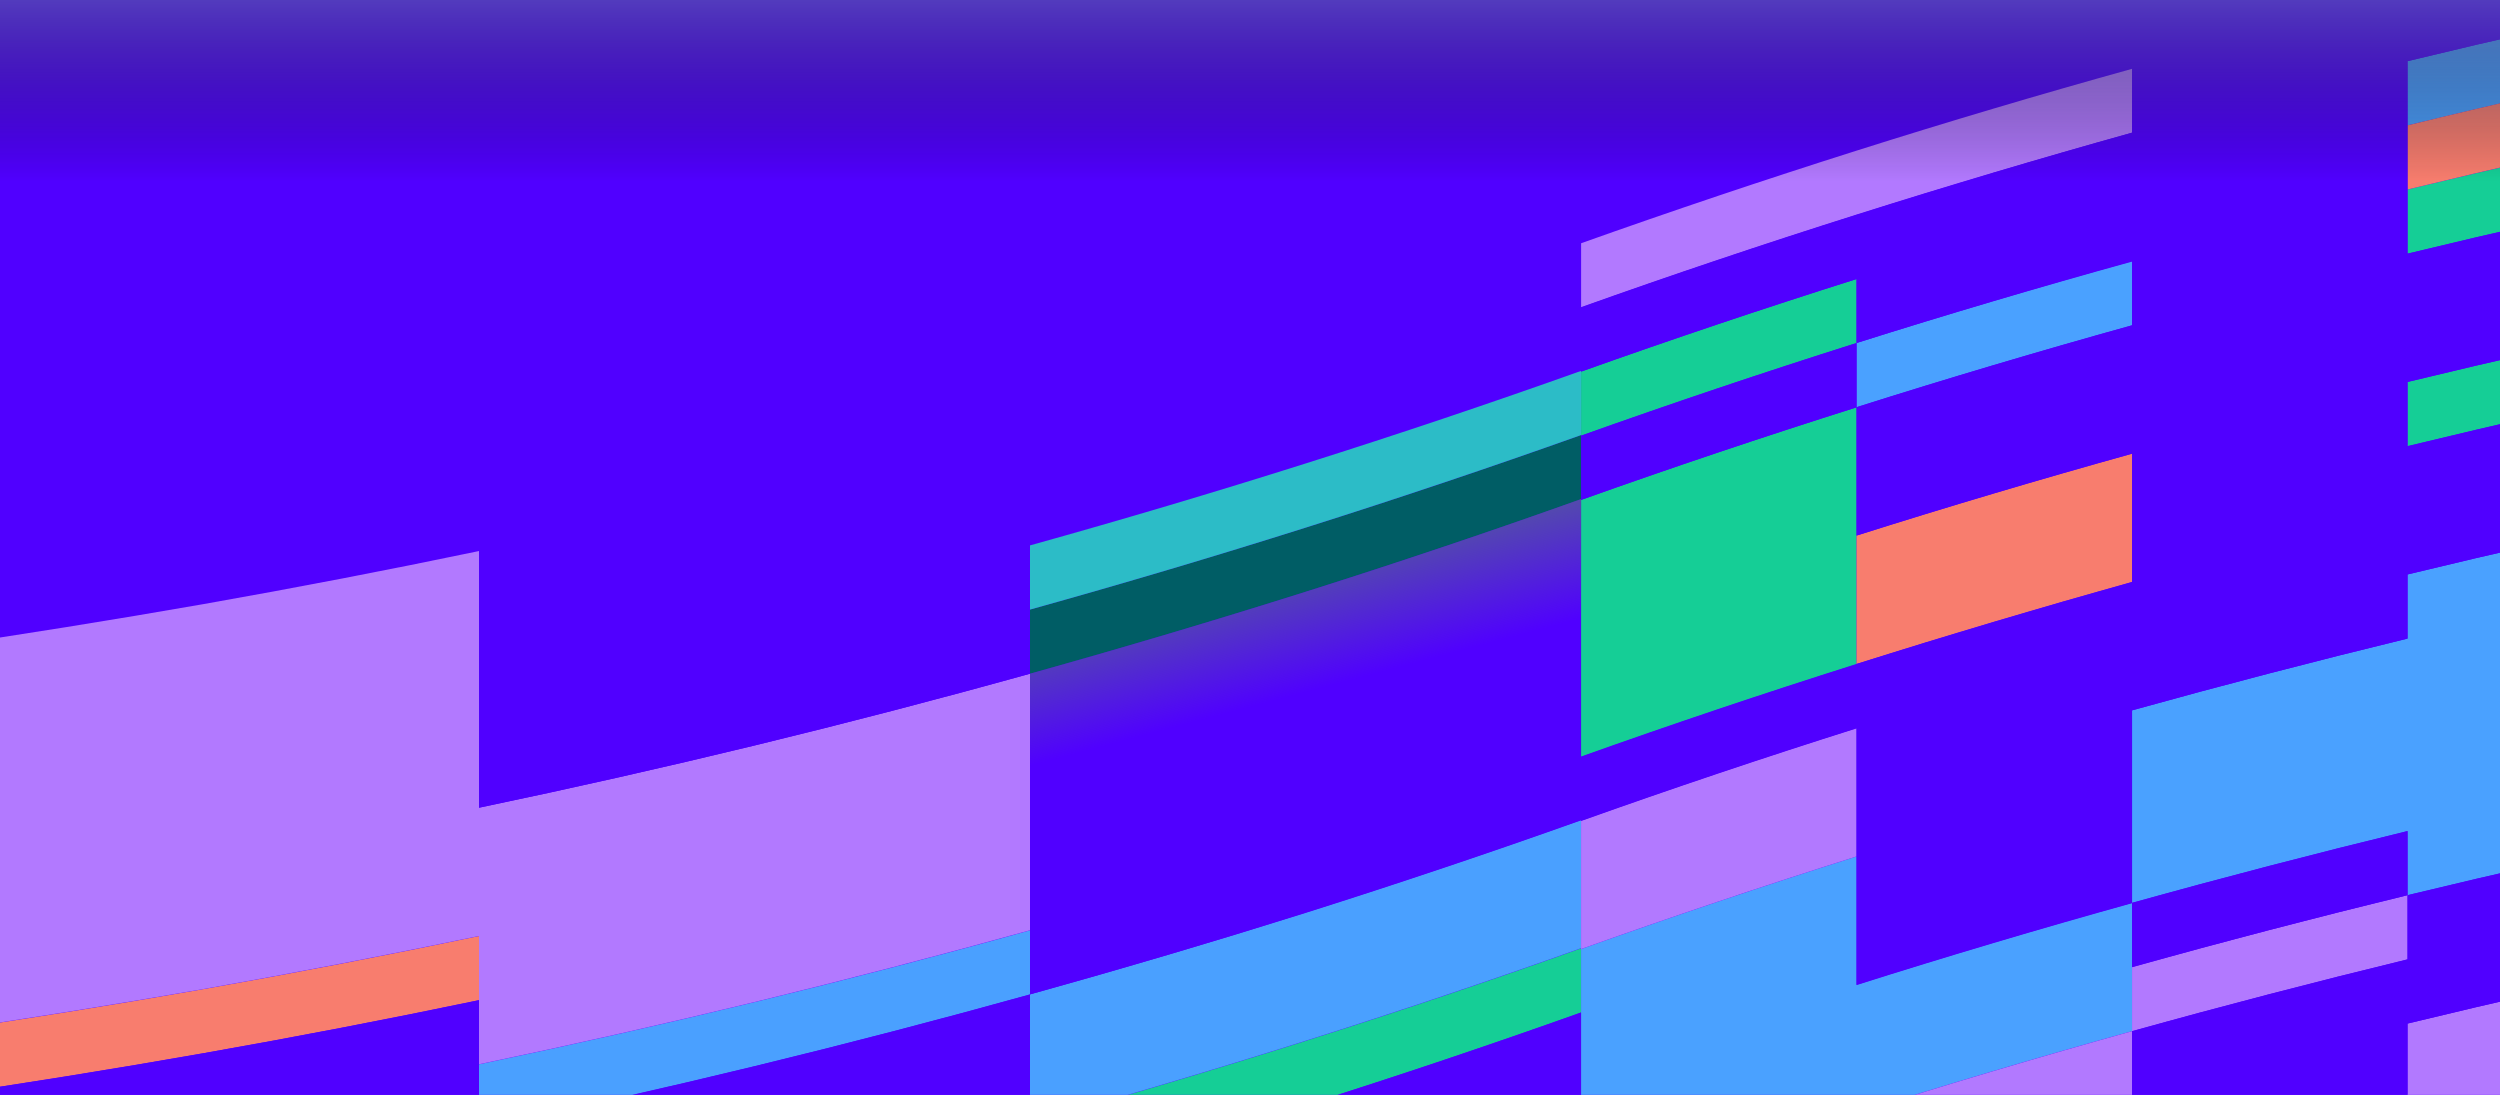 <?xml version="1.0" encoding="UTF-8"?> <svg xmlns="http://www.w3.org/2000/svg" width="1982" height="868" viewBox="0 0 1982 868" fill="none"><rect x="0" y="0" width="1982" height="868" fill="#333333" stroke="none"/> <g clip-path="url(#clip0_20_18495)"> <rect width="1982" height="868" fill="white"></rect> <rect y="-110" width="1982" height="1058" fill="#5000FF"></rect> <path d="M1908.7 506.257C1835.1 524.188 1762.29 543.159 1690.29 563.17V715.779C1762.27 695.733 1835.07 676.762 1908.7 658.867V709.701C1980.76 692.236 2053.57 675.811 2127.12 660.427V406.096C2053.57 421.48 1980.76 437.923 1908.7 455.423V506.257Z" fill="#4AA1FF"></path> <path d="M1471.87 729.819V678.985C1398.05 702.331 1325.24 726.807 1253.46 752.412V1006.69C1325.21 981.084 1398.02 956.609 1471.87 933.263V882.429C1543.74 859.657 1616.54 838.014 1690.29 817.501V715.779C1616.54 736.292 1543.74 757.935 1471.87 780.707V729.819Z" fill="#4AA1FF"></path> <path d="M1908.7 48.483V99.371C1980.76 81.906 2053.57 65.463 2127.12 50.043V-0.791C2053.57 14.558 1980.76 30.982 1908.7 48.483Z" fill="#4AA1FF"></path> <path d="M1690.29 207.386C1616.54 227.756 1543.74 249.273 1471.87 271.937V322.825C1543.74 300.053 1616.54 278.41 1690.29 257.897V207.386Z" fill="#4AA1FF"></path> <path d="M1253.46 802.708V751.82C1181.7 777.426 1108.88 801.901 1035 825.247C963.131 847.983 890.326 869.626 816.584 890.175V941.062C890.326 920.514 963.131 898.871 1035 876.135C1108.82 852.789 1181.64 828.313 1253.46 802.708Z" fill="#15CE96"></path> <path d="M2127.12 100.931C2053.57 116.316 1980.76 132.74 1908.7 150.205V201.093C1980.76 183.628 2053.57 167.186 2127.12 151.765V100.931Z" fill="#15CE96"></path> <path d="M2127.12 253.541C2053.57 268.889 1980.76 285.314 1908.7 302.814V353.702C1980.76 336.166 2053.57 319.723 2127.12 304.374V253.541Z" fill="#15CE96"></path> <path d="M2782.4 961.773V809.163C2709.02 817.591 2636.2 827.058 2563.94 837.566C2490.54 848.324 2417.73 860.033 2345.53 872.692C2272.1 885.674 2199.29 899.696 2127.12 914.758V1016.48C2053.57 1031.83 1980.76 1048.25 1908.7 1065.75V1320.08C1980.76 1302.62 2053.57 1286.2 2127.12 1270.81V1118.2C2199.26 1103.14 2272.07 1089.12 2345.53 1076.14C2417.85 1063.4 2490.65 1051.75 2563.94 1041.17C2636.23 1030.73 2709.05 1021.28 2782.4 1012.82V961.773Z" fill="#15CE96"></path> <path d="M1471.87 475.488V322.933C1398.05 346.279 1325.24 370.754 1253.46 396.359V600.072C1325.21 574.466 1398.02 549.991 1471.87 526.645V475.488Z" fill="#15CE96"></path> <path d="M1471.87 221.211C1398.05 244.557 1325.24 269.032 1253.46 294.638V345.472C1325.21 319.866 1398.02 295.355 1471.87 271.937V221.211Z" fill="#15CE96"></path> <path d="M816.584 788.345V890.067C890.326 869.518 963.131 847.876 1035 825.14C1108.82 801.794 1181.64 777.318 1253.46 751.713V650.099C1181.7 675.704 1108.88 700.179 1035 723.525C963.103 746.298 890.298 767.904 816.584 788.345Z" fill="#4AA0FF"></path> <path d="M598.17 794.478C526.134 811.978 453.329 828.421 379.755 843.806V894.64C453.273 879.327 526.078 862.902 598.17 845.366C671.772 827.435 744.577 808.464 816.585 788.453V737.565C744.661 757.612 671.856 776.583 598.17 794.478Z" fill="#4AA0FF"></path> <path d="M-57.075 819.223V870.11C16.331 859.352 89.136 847.643 161.34 834.984C234.83 822.038 307.635 808.016 379.755 792.918V742.084C307.663 757.146 234.858 771.168 161.34 784.15C89.164 796.845 16.359 808.536 -57.075 819.223Z" fill="#F87D6E"></path> <path d="M2127.12 50.044C2053.57 65.285 1980.76 81.727 1908.7 99.371V150.205C1980.76 132.705 2053.57 116.28 2127.12 100.931V50.044Z" fill="#F87D6E"></path> <path d="M1690.29 410.615V359.727C1616.54 380.276 1543.74 401.918 1471.87 424.655V526.376C1543.74 503.604 1616.54 481.962 1690.29 461.449V410.615Z" fill="#F87D6E"></path> <path d="M379.755 640.362V436.865C307.663 451.927 234.858 465.949 161.34 478.931C89.164 491.554 16.359 503.245 -57.075 514.004V819.169C16.331 808.41 89.136 796.719 161.34 784.096C234.83 771.078 307.635 757.056 379.755 742.03V843.752C453.273 828.367 526.078 811.925 598.17 794.424C671.772 776.493 744.577 757.522 816.585 737.512V534.122C744.661 554.169 671.856 573.14 598.17 591.035C526.134 608.535 453.329 624.978 379.755 640.362Z" fill="#B279FF"></path> <path d="M1908.7 862.31V1065.75C1980.76 1048.29 2053.57 1031.86 2127.12 1016.48V762.148C2053.57 777.533 1980.76 793.976 1908.7 811.476V862.31Z" fill="#B279FF"></path> <path d="M1908.7 709.701C1835.1 727.632 1762.29 746.603 1690.29 766.614V817.501C1762.27 797.455 1835.07 778.484 1908.7 760.589V709.701Z" fill="#B279FF"></path> <path d="M1471.87 628.098V577.21C1398.05 600.556 1325.24 625.031 1253.46 650.637V752.412C1325.21 726.807 1398.02 702.331 1471.87 678.985V628.098Z" fill="#B279FF"></path> <path d="M1690.29 105.18V54.562C1616.54 75.039 1543.74 96.663 1471.87 119.435C1398.05 142.817 1325.24 167.293 1253.46 192.862V243.75C1325.21 218.145 1398.02 193.669 1471.87 170.323C1543.74 147.551 1616.54 125.837 1690.29 105.18Z" fill="#B279FF"></path> <path d="M1471.87 933.263V1034.98C1543.74 1012.28 1616.54 990.66 1690.29 970.111V817.501C1616.54 838.05 1543.74 859.693 1471.87 882.429V933.263Z" fill="#B279FF"></path> <path d="M-493.946 1225.52V1276.35C-420.624 1270.11 -347.805 1262.83 -275.49 1254.51C-202.111 1246.12 -129.307 1236.65 -57.075 1226.11V1124.39C16.331 1113.63 89.136 1101.94 161.34 1089.31C234.83 1076.33 307.635 1062.31 379.755 1047.25V1199.86C453.273 1184.47 526.078 1168.03 598.169 1150.53C671.771 1132.6 744.576 1113.63 816.584 1093.62V1246.23C890.326 1225.68 963.131 1204.04 1035 1181.3C1108.82 1157.95 1181.64 1133.48 1253.46 1107.87V802.708C1181.7 828.314 1108.88 852.789 1035 876.135C963.131 898.836 890.326 920.478 816.584 941.063V788.346C744.66 808.392 671.855 827.363 598.169 845.258C526.134 862.759 453.329 879.183 379.755 894.532V792.918C307.663 807.98 234.858 822.002 161.34 834.984C89.164 847.751 16.359 859.459 -57.075 870.11V819.223C-129.362 829.694 -202.167 839.162 -275.49 847.625C-347.805 855.909 -420.624 863.189 -493.946 869.465V920.299C-566.262 926.467 -639.067 931.631 -712.361 935.791V1088.4C-639.067 1084.24 -566.262 1079.08 -493.946 1072.91V1022.02C-420.624 1015.78 -347.805 1008.52 -275.49 1000.23C-202.111 991.807 -129.307 982.339 -57.075 971.832V1022.67C-129.362 1033.14 -202.167 1042.6 -275.49 1051.07C-347.805 1059.39 -420.624 1066.67 -493.946 1072.91V1174.63C-566.262 1180.8 -639.067 1185.96 -712.361 1190.12V1240.96C-639.067 1236.87 -566.262 1231.72 -493.946 1225.52Z" fill="#5000FF"></path> <path d="M1908.7 709.701V658.867C1835.1 676.798 1762.29 695.769 1690.29 715.78V766.829C1762.27 746.675 1835.07 727.632 1908.7 709.701Z" fill="#5000FF"></path> <path d="M2127.12 507.818C2199.26 492.756 2272.07 478.734 2345.53 465.752C2417.73 453.057 2490.54 441.366 2563.95 430.679C2636.23 420.208 2709.05 410.74 2782.4 402.277V554.886C2709.02 563.278 2636.2 572.745 2563.95 583.289C2490.54 594.047 2417.73 605.738 2345.53 618.361C2272.1 631.307 2199.29 645.329 2127.12 660.427C2053.57 675.812 1980.76 692.236 1908.7 709.701V760.589C1835.1 778.52 1762.29 797.49 1690.29 817.501V1020.94C1762.27 1000.86 1835.07 981.891 1908.7 964.032V811.477C1980.76 793.94 2053.57 777.498 2127.12 762.149V914.758C2199.26 899.696 2272.07 885.674 2345.53 872.692C2417.73 859.926 2490.54 848.217 2563.95 837.566C2636.23 827.058 2709.05 817.591 2782.4 809.163V758.33C2854.69 750.045 2927.49 742.766 3000.82 736.49C3073.13 730.286 3145.94 725.122 3219.23 720.997C3291.6 716.909 3364.41 713.843 3437.65 711.799C3510.07 709.755 3582.88 708.733 3656.06 708.733V301.846C3582.91 301.846 3510.1 302.868 3437.65 304.912C3364.44 306.956 3291.63 310.023 3219.23 314.111C3145.94 318.271 3073.13 323.435 3000.82 329.603C2927.49 335.843 2854.69 343.015 2782.4 351.12V300.555C2709.02 309.019 2636.2 318.486 2563.95 328.958C2490.54 339.716 2417.73 351.407 2345.53 364.03C2272.1 376.976 2199.29 390.998 2127.12 406.096V507.818Z" fill="#5000FF"></path> <path d="M3437.65 -203.75C3364.44 -201.706 3291.63 -198.639 3219.23 -194.551C3145.94 -190.427 3073.13 -185.263 3000.82 -179.059C2927.49 -172.819 2854.69 -165.539 2782.4 -157.219C2709.02 -148.792 2636.2 -139.324 2563.94 -128.817C2490.65 -118.166 2417.85 -106.511 2345.53 -93.852C2272.1 -80.906 2199.29 -66.884 2127.11 -51.786C2053.57 -36.33 1980.76 -19.869 1908.7 -2.404C1835.1 15.527 1762.29 34.497 1690.29 54.508V105.181C1616.54 125.729 1543.74 147.372 1471.87 170.108C1398.04 193.454 1325.24 217.93 1253.46 243.535V192.325C1181.7 217.93 1108.88 242.405 1035 265.751C963.103 288.524 890.298 310.166 816.584 330.679C744.66 350.762 671.855 369.732 598.169 387.592C526.134 405.092 453.329 421.517 379.755 436.866V640.363C453.273 624.978 526.078 608.535 598.169 591.035C671.771 573.104 744.576 554.133 816.584 534.122V432.401C890.326 411.852 963.131 390.209 1035 367.473C1108.82 344.127 1181.64 319.652 1253.46 294.046V294.638C1325.21 269.033 1398.02 244.557 1471.87 221.211V271.938C1543.74 249.201 1616.54 227.559 1690.29 207.01V257.898C1616.54 278.411 1543.74 300.053 1471.87 322.825V424.547C1543.74 401.775 1616.54 380.132 1690.29 359.619V461.341C1616.54 482.105 1543.74 503.783 1471.87 526.376C1398.04 549.722 1325.24 574.198 1253.46 599.803V396.36C1325.21 370.754 1398.02 346.279 1471.87 322.933V271.938C1398.04 295.284 1325.24 319.759 1253.46 345.364V395.66C1181.7 421.266 1108.88 445.741 1035 469.087C963.103 491.859 890.298 513.538 816.584 534.122V788.346C890.298 767.869 963.103 746.352 1035 723.795C1108.82 700.449 1181.64 675.973 1253.46 650.368V650.906C1325.21 625.301 1398.02 600.825 1471.87 577.479V780.976C1543.74 758.204 1616.54 736.562 1690.29 716.049V563.17C1762.27 543.16 1835.07 524.189 1908.7 506.258V455.424C1980.76 437.959 2053.57 421.517 2127.11 406.096V355.262C2199.26 340.2 2272.07 326.178 2345.53 313.196C2417.73 300.43 2490.54 288.721 2563.94 278.07C2636.23 267.598 2709.05 258.131 2782.4 249.667V46.009C2854.69 37.725 2927.49 30.445 3000.82 24.169C3073.13 18.037 3145.94 12.891 3219.23 8.731C3291.6 4.643 3364.41 1.558 3437.65 -0.522C3510.07 -2.494 3582.88 -3.516 3656.06 -3.588V-206.816C3582.91 -206.816 3510.1 -205.794 3437.65 -203.75ZM1908.7 150.205V48.483C1980.76 31.019 2053.57 14.594 2127.11 -0.791V151.765C2053.57 167.15 1980.76 183.592 1908.7 201.093V150.205ZM1908.7 353.702V302.814C1980.76 285.35 2053.57 268.925 2127.11 253.541V304.213C2053.57 319.705 1980.76 336.202 1908.7 353.702Z" fill="#5000FF"></path> <path d="M1035 418.361C963.131 441.061 890.326 462.704 816.584 483.288V534.122C890.298 513.538 963.103 491.895 1035 469.195C1108.82 445.849 1181.64 421.373 1253.46 395.768V344.934C1181.7 370.539 1108.88 395.015 1035 418.361Z" fill="#005D65"></path> <path d="M1035 367.473C963.131 390.209 890.326 411.852 816.584 432.4V483.288C890.326 462.739 963.131 441.097 1035 418.36C1108.82 395.014 1181.64 370.539 1253.46 344.934V294.046C1181.7 319.651 1108.88 344.127 1035 367.473Z" fill="#2CBCC7"></path> <path style="mix-blend-mode:multiply" d="M1035 469.195C963.103 491.895 890.298 513.538 816.584 534.122V635.844C890.326 615.331 963.131 593.688 1035 570.916C1108.82 547.57 1181.64 523.095 1253.46 497.489V395.66C1181.7 421.337 1108.88 445.849 1035 469.195Z" fill="url(#paint0_linear_20_18495)"></path> <rect width="2075" height="144" transform="matrix(-1 5.39282e-08 1.41721e-07 1 2018 0)" fill="url(#paint1_linear_20_18495)" fill-opacity="0.64" style="mix-blend-mode:multiply"></rect> </g> <defs> <linearGradient id="paint0_linear_20_18495" x1="1040.16" y1="547.57" x2="1010.6" y2="436.817" gradientUnits="userSpaceOnUse"> <stop stop-color="#545C99" stop-opacity="0"></stop> <stop offset="1" stop-color="#545C99"></stop> </linearGradient> <linearGradient id="paint1_linear_20_18495" x1="1062.75" y1="144" x2="1062.75" y2="-8.58306e-06" gradientUnits="userSpaceOnUse"> <stop stop-opacity="0"></stop> <stop offset="1" stop-color="#545C99"></stop> <stop offset="1"></stop> </linearGradient> <clipPath id="clip0_20_18495"> <rect width="1982" height="868" fill="white"></rect> </clipPath> </defs> </svg> 